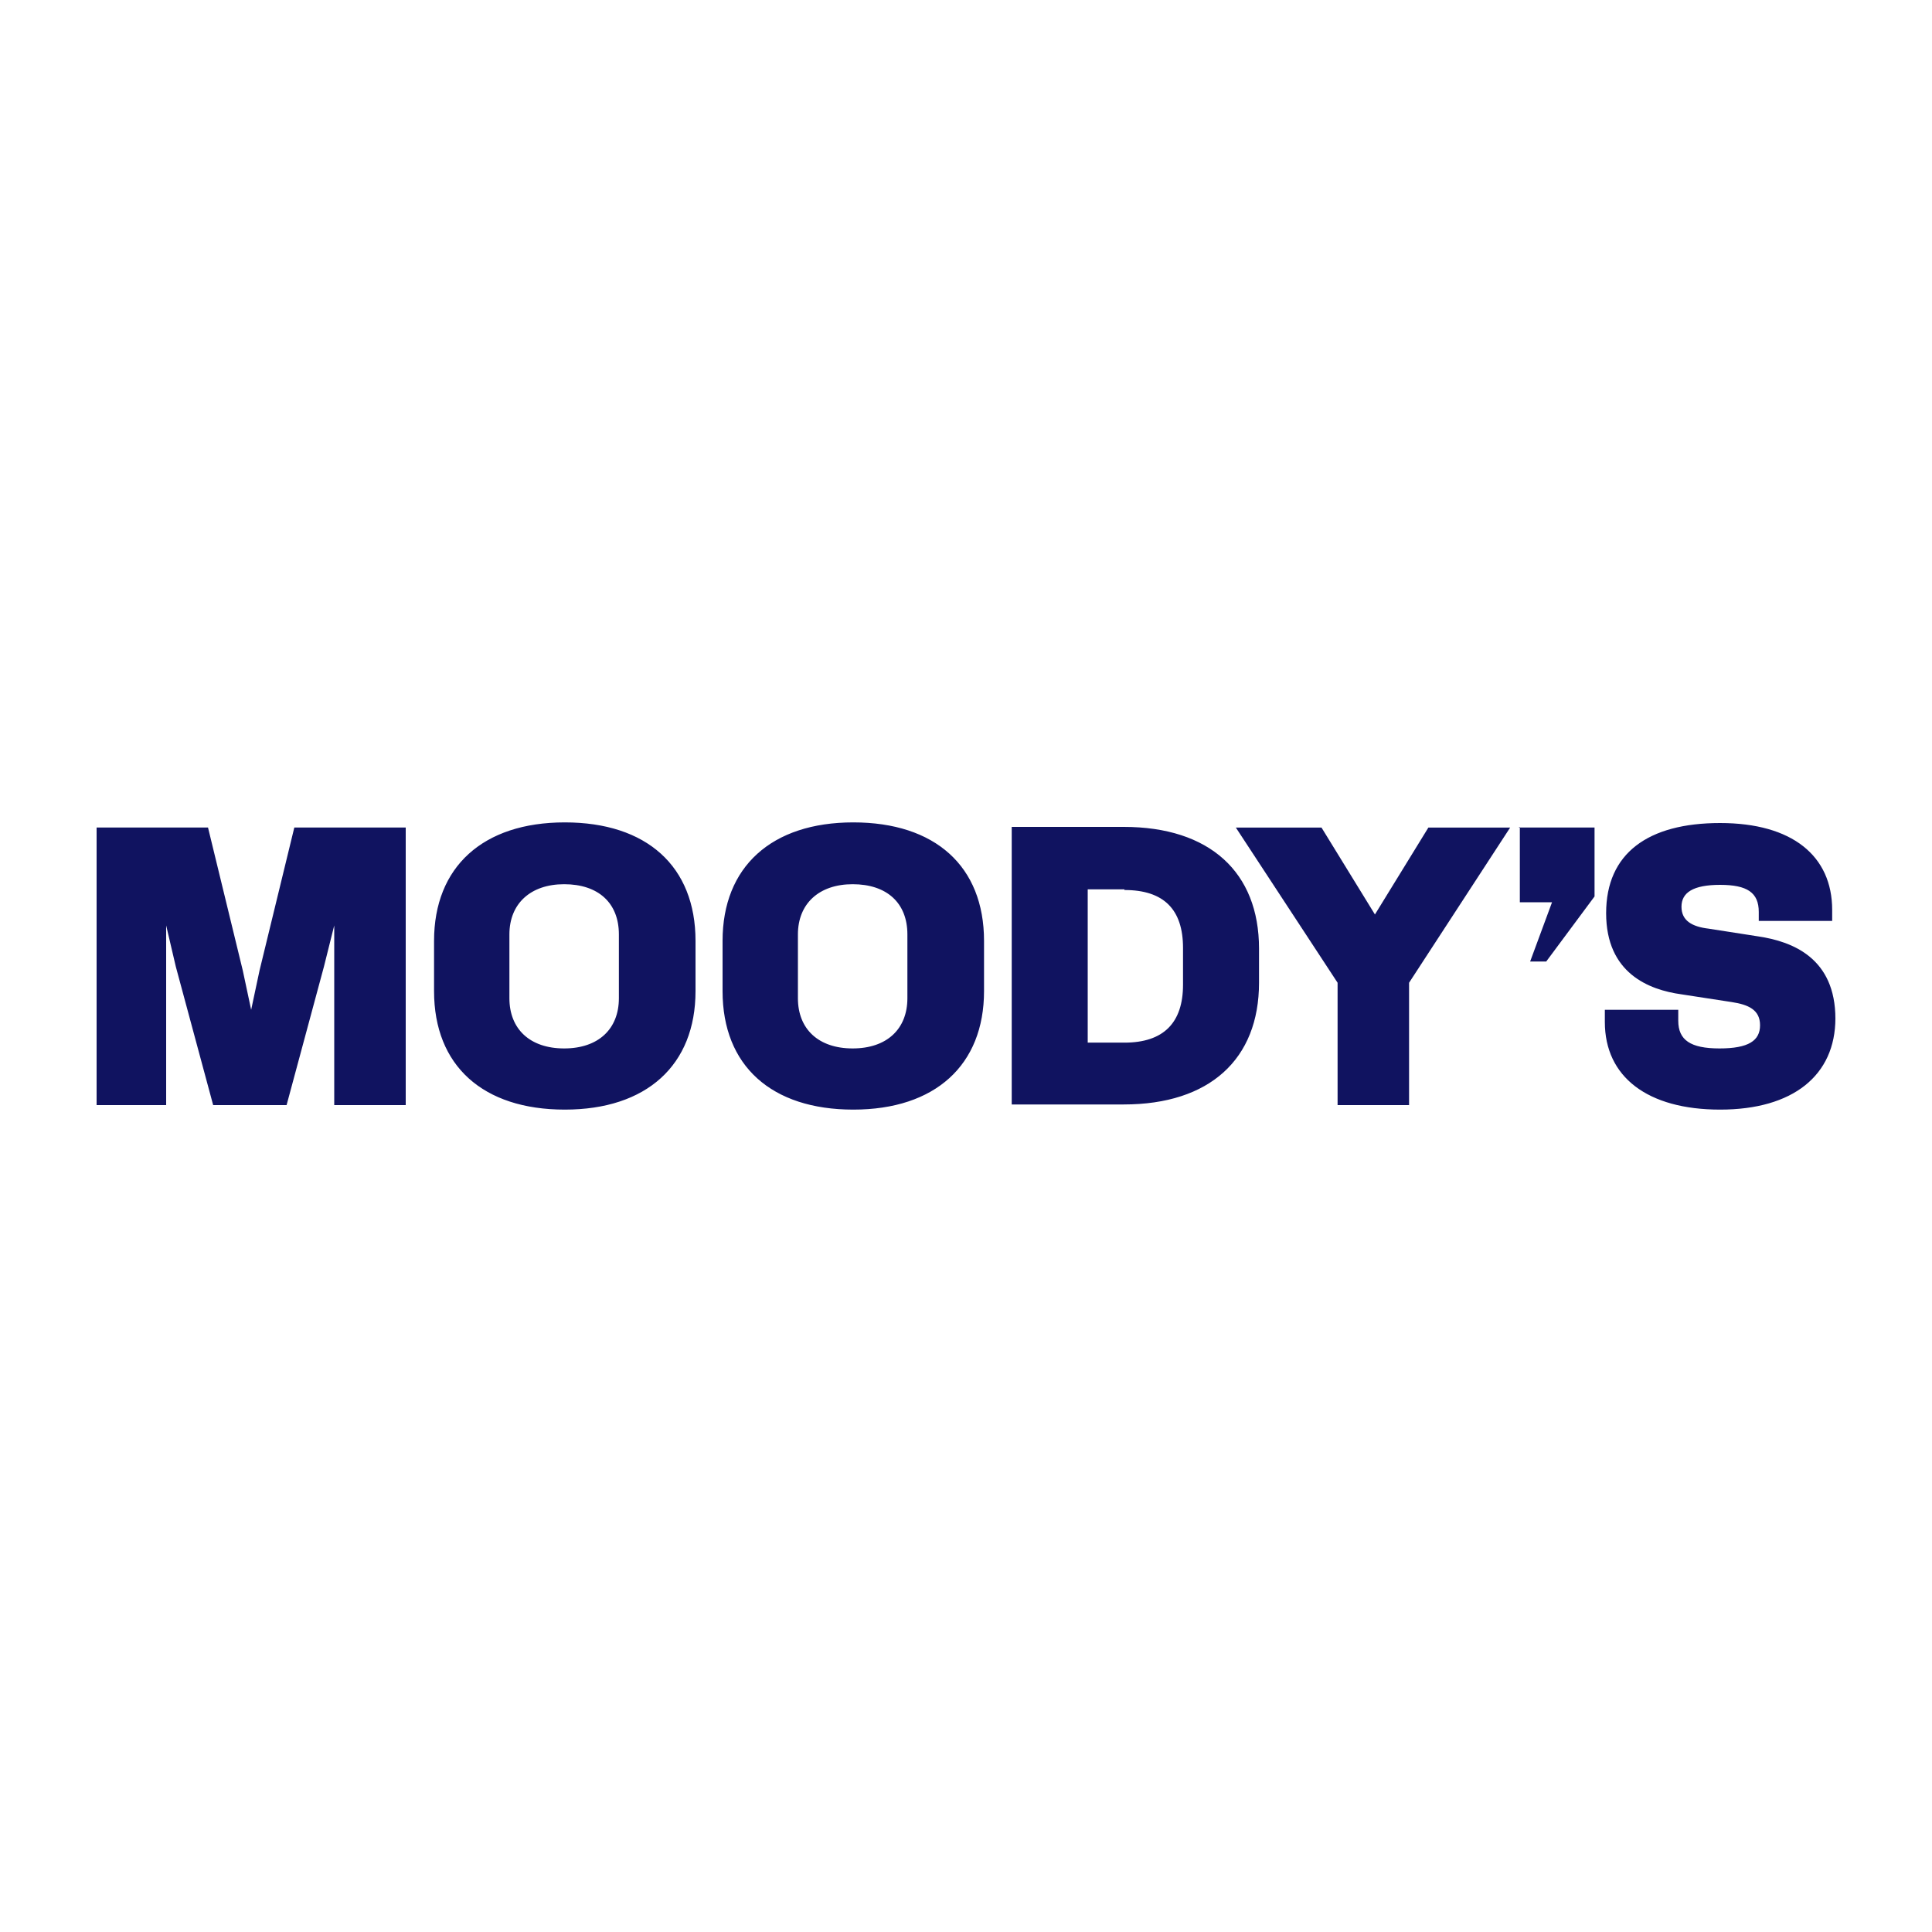 <?xml version="1.0" encoding="UTF-8"?>
<svg xmlns="http://www.w3.org/2000/svg" version="1.1" viewBox="0 0 300 300">
  <defs>
    <style>
      .cls-1 {
        fill: #101360;
      }
    </style>
  </defs>
  <!-- Generator: Adobe Illustrator 28.6.0, SVG Export Plug-In . SVG Version: 1.2.0 Build 709)  -->
  <g>
    <g id="Layer_1">
      <path id="Shape" class="cls-1" d="M15,128.5h17.3l5.4,22.2,1.3,6.1,1.3-6.1,5.4-22.2h17.3v43.1h-11.1v-27.9l-1.6,6.4-5.8,21.5h-11.4l-5.8-21.5-1.5-6.4v27.9h-10.8v-43.1h0ZM108,153.9c0,11.5-7.6,18.4-20.3,18.4s-20.3-6.8-20.3-18.4v-7.8c0-11.5,7.6-18.4,20.3-18.4s20.3,6.8,20.3,18.4v7.8h0ZM87.6,137.3c-5.2,0-8.5,3-8.5,7.8v9.9c0,4.8,3.2,7.8,8.5,7.8s8.5-3,8.5-7.8v-9.9c0-4.9-3.2-7.8-8.5-7.8ZM152.8,153.9c0,11.5-7.6,18.4-20.3,18.4s-20.3-6.8-20.3-18.4v-7.8c0-11.5,7.6-18.4,20.3-18.4s20.3,6.8,20.3,18.4v7.8h0ZM132.4,137.3c-5.2,0-8.5,3-8.5,7.8v9.9c0,4.8,3.2,7.8,8.5,7.8s8.5-3,8.5-7.8v-9.9c0-4.9-3.2-7.8-8.5-7.8ZM195.5,152.6c0,11.9-7.7,18.9-21,18.9h-17.4v-43.1h17.4c13.3,0,21,7,21,18.9v5.3h0ZM174.6,138.1h-5.7v23.8h5.7c6.1,0,9.1-3.1,9.1-9v-5.7c0-6-3-9-9.1-9h0ZM207.7,152.6l-15.8-24.1h13.3l8.3,13.5,8.3-13.5h12.7l-15.7,24.1v19h-11.1v-19h0ZM235.8,128.5h11.8v10.7l-7.5,10.1h-2.5l3.4-9.2h-5v-11.7h0ZM285,158.1c0,8.9-6.6,14.2-17.9,14.2s-17.9-5.1-17.9-13.6v-1.9h11.4v1.7c0,3,1.9,4.3,6.4,4.3s6.3-1.2,6.3-3.6-1.8-3.2-4.4-3.6l-7.8-1.2c-5.1-.7-11.7-3.3-11.7-12.6s6.5-14,17.7-14,17.4,5.1,17.4,13.5v1.7h-11.4v-1.4c0-3-1.8-4.2-6-4.2s-6,1.2-6,3.4,1.7,3.1,4.2,3.4l7.7,1.2c5.4.8,12,3.4,12,12.8h0Z"/>
    </g>
  </g>
</svg>